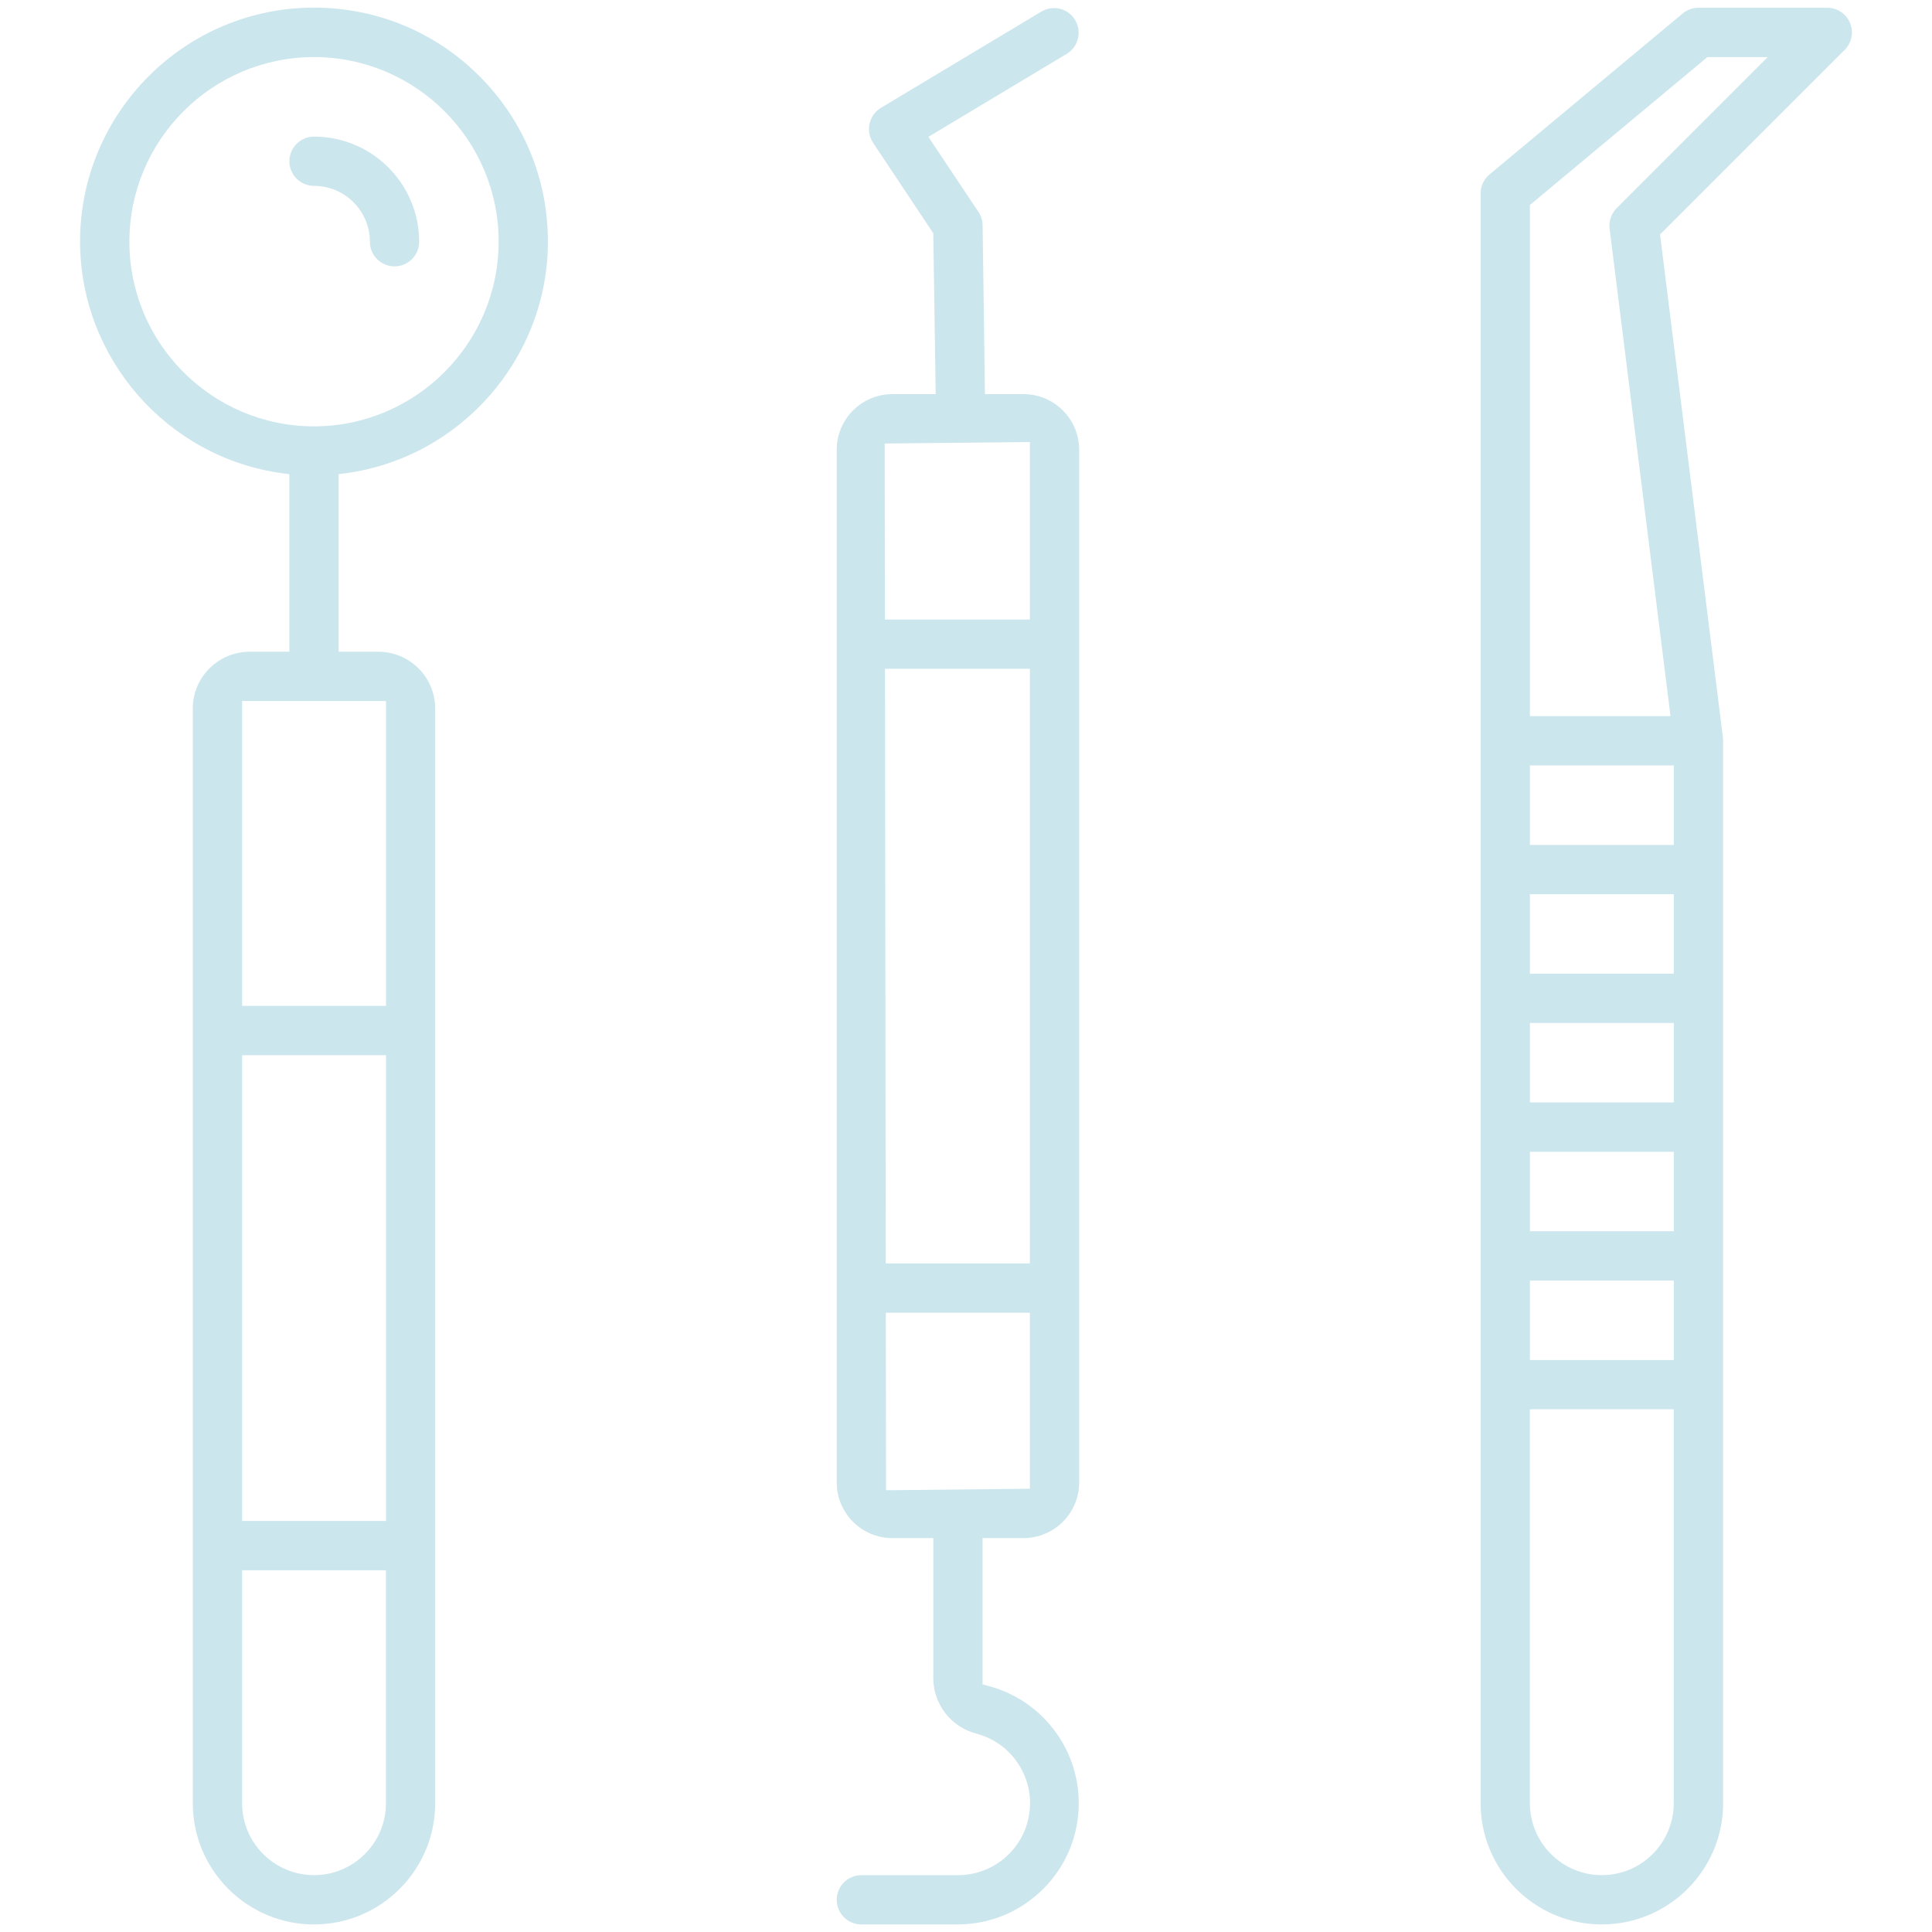 <?xml version="1.0" encoding="UTF-8"?>
<svg xmlns="http://www.w3.org/2000/svg" id="Ebene_1" data-name="Ebene 1" viewBox="0 0 512 512">
  <defs>
    <style>
      .cls-1 {
        fill: #cce6ed;
      }
    </style>
  </defs>
  <path class="cls-1" d="M83.22,510c-17.72,0-32.13-14.41-32.13-32.13V187.78c0-8.31,6.76-15.06,15.06-15.06h10.53v-47.05l-1.73-.23c-30.66-4.12-53.76-30.57-53.73-61.5.04-34.15,27.84-61.92,61.99-61.92,16.63.02,32.19,6.48,43.88,18.2,11.7,11.72,18.13,27.29,18.11,43.85-.03,30.87-23.13,57.26-53.73,61.37l-1.73.23v47.05h10.53c8.31,0,15.06,6.76,15.06,15.06v290.09c0,17.72-14.41,32.13-32.13,32.13ZM64.16,477.87c0,10.51,8.55,19.06,19.06,19.06s19.06-8.55,19.06-19.06v-61.73h-38.13v61.73ZM64.16,403.08h38.13v-123.45h-38.13v123.45ZM64.16,266.57h38.13v-80.79h-38.13v80.79ZM83.22,15.13c-26.98,0-48.93,21.95-48.93,48.93s21.95,48.93,48.93,48.93c26.95-.03,48.9-21.98,48.93-48.93,0-26.98-21.95-48.93-48.93-48.93Z"></path>
  <path class="cls-1" d="M104.55,70.59c-3.6,0-6.53-2.93-6.53-6.53,0-8.16-6.64-14.8-14.8-14.8-3.6,0-6.53-2.93-6.53-6.53s2.93-6.53,6.53-6.53c15.36,0,27.86,12.5,27.86,27.86,0,3.6-2.93,6.53-6.53,6.53Z"></path>
  <path class="cls-1" d="M228.27,510c-3.6,0-6.53-2.93-6.53-6.53s2.93-6.53,6.53-6.53h25.6c8.6,0,16.16-5.77,18.42-14.03,1.34-4.91.7-10.05-1.83-14.48s-6.62-7.6-11.53-8.95c-6.78-1.69-11.53-7.71-11.6-14.65v-37.22h-10.88c-8.1,0-14.7-6.61-14.71-14.71V119.16c.01-8.1,6.61-14.7,14.72-14.71h11.51l-.64-42.64-15.97-23.99-.12-.19c-1.88-3.09-.9-7.15,2.2-9.04l42.65-25.59c.96-.55,2.09-.86,3.23-.86,2.27,0,4.34,1.15,5.54,3.07,1.91,3.05.98,7.09-2.07,9l-36.75,22.06,13.26,19.89c.7,1.05,1.08,2.28,1.1,3.54l.62,44.75h10.26c8.1,0,14.7,6.61,14.71,14.71v273.74c-.01,8.1-6.61,14.7-14.72,14.71h-10.88v38.78l1.49.39c14.09,3.68,23.96,16.43,24,30.99.02,8.58-3.29,16.66-9.35,22.75-6.05,6.08-14.11,9.45-22.69,9.47h-25.59ZM234.8,394.93l38.13-.4v-46.64h-38.18l.06,47.04ZM234.73,334.82h38.2v-157.58h-38.4l.2,157.58ZM234.45,117.54l.06,46.64h38.42v-47.04l-38.48.4Z"></path>
  <path class="cls-1" d="M424.51,510c-17.72,0-32.13-14.41-32.13-32.13V51.26c0-1.94.85-3.77,2.35-5.02L445.92,3.58c1.17-.98,2.66-1.52,4.19-1.52h34.13c2.65,0,5.02,1.58,6.04,4.03,1.02,2.45.46,5.25-1.42,7.12l-48.93,48.93,16.67,133.35c.03.27.05.55.05.82v281.55c0,17.72-14.41,32.13-32.13,32.13ZM405.44,477.87c0,10.51,8.55,19.06,19.06,19.06s19.06-8.55,19.06-19.06v-104.39h-38.13v104.39ZM405.44,360.42h38.13v-21.06h-38.13v21.06ZM405.44,326.29h38.13v-21.06h-38.13v21.06ZM405.44,292.16h38.13v-21.06h-38.13v21.06ZM405.44,258.03h38.13v-21.06h-38.13v21.06ZM405.44,223.91h38.13v-21.06h-38.13v21.06ZM405.44,54.32v135.46h37.26l-16.14-129.17c-.25-1.98.45-4.01,1.86-5.43l40.04-40.04h-16l-47.03,39.19Z"></path>
</svg>
